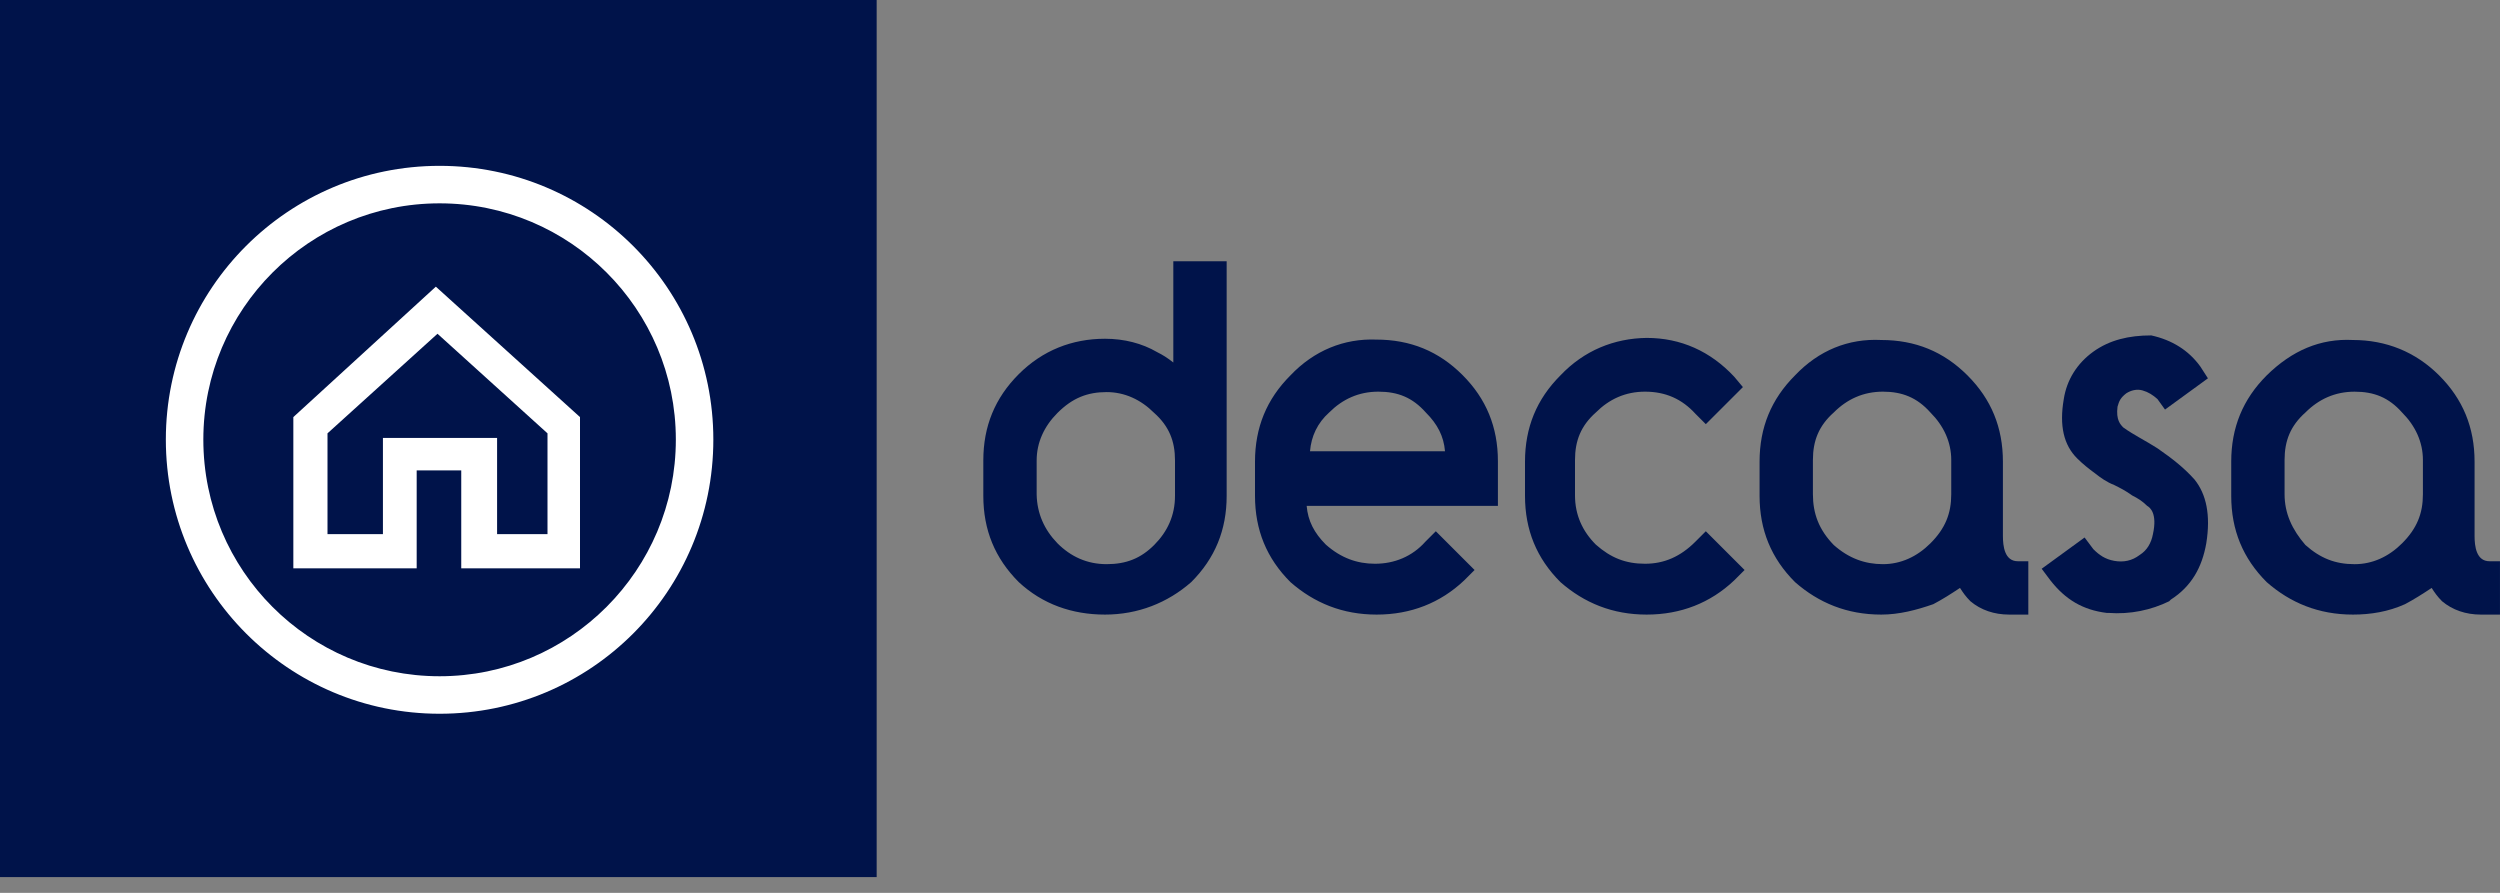 <svg width="140" height="50" viewBox="0 0 140 50" fill="none" xmlns="http://www.w3.org/2000/svg">
<rect x="0" y="0" width="140" height="50" fill="#808080" stroke="none"/>
<path d="M117.227 19.693C116.317 20.346 115.734 21.28 115.571 22.353C115.314 23.846 115.571 24.92 116.317 25.666C116.644 25.993 116.971 26.25 117.321 26.506C117.647 26.763 117.974 26.997 118.394 27.16C118.721 27.323 119.047 27.486 119.397 27.743C119.724 27.907 119.981 28.07 120.237 28.326C120.401 28.42 120.821 28.747 120.564 29.913C120.471 30.403 120.237 30.823 119.817 31.08C119.397 31.407 118.907 31.5 118.394 31.407C117.881 31.313 117.554 31.08 117.227 30.753L116.737 30.1L114.334 31.85L114.824 32.503C115.664 33.577 116.644 34.16 117.974 34.323H118.067C119.304 34.416 120.471 34.16 121.474 33.67L121.567 33.577C122.734 32.83 123.317 31.756 123.551 30.427C123.807 28.84 123.551 27.673 122.897 26.857C122.314 26.203 121.661 25.69 120.821 25.107C120.167 24.686 119.491 24.36 118.907 23.94C118.744 23.776 118.487 23.52 118.581 22.773C118.674 22.447 118.744 22.283 119.071 22.026C119.327 21.863 119.654 21.77 119.981 21.863C120.307 21.956 120.564 22.12 120.821 22.353L121.241 22.936L123.644 21.186L123.224 20.533C122.571 19.623 121.637 19.04 120.471 18.783C119.211 18.783 118.137 19.04 117.227 19.693Z" fill="#00134A"/>
<path d="M65.706 14.63H68.693V27.767C68.693 29.68 68.04 31.267 66.71 32.597C65.38 33.763 63.723 34.417 61.88 34.417C60.036 34.417 58.38 33.833 57.05 32.597C55.72 31.267 55.066 29.68 55.066 27.767V25.783C55.066 23.87 55.72 22.283 57.05 20.953C58.38 19.623 60.036 18.97 61.88 18.97C62.953 18.97 63.956 19.227 64.796 19.717C65.123 19.88 65.38 20.043 65.706 20.3V14.63ZM59.22 30.427C59.966 31.173 60.876 31.593 61.973 31.593C63.07 31.593 63.886 31.267 64.633 30.52C65.38 29.773 65.8 28.863 65.8 27.767V25.783C65.8 24.71 65.473 23.87 64.633 23.123C63.886 22.377 62.976 21.957 61.973 21.957C60.9 21.957 60.06 22.283 59.22 23.123C58.473 23.87 58.053 24.78 58.053 25.783V27.697C58.076 28.747 58.473 29.657 59.22 30.427ZM72.263 21.023C70.933 22.353 70.28 23.94 70.28 25.853V27.767C70.28 29.68 70.933 31.267 72.263 32.597C73.593 33.763 75.18 34.417 77.093 34.417C79.006 34.417 80.663 33.763 81.993 32.503L82.576 31.92L80.406 29.75L79.823 30.333C79.076 31.173 78.073 31.57 77 31.57C75.996 31.57 75.086 31.243 74.246 30.497C73.593 29.843 73.243 29.167 73.173 28.327H83.883V25.83C83.883 23.917 83.23 22.33 81.9 21C80.57 19.67 78.983 19.017 77.07 19.017C75.273 18.947 73.593 19.623 72.263 21.023ZM74.433 23.1C75.18 22.353 76.09 21.933 77.186 21.933C78.283 21.933 79.1 22.26 79.846 23.1C80.5 23.753 80.85 24.43 80.92 25.27H73.36C73.43 24.43 73.78 23.683 74.433 23.1ZM87.383 21.023C86.053 22.353 85.4 23.94 85.4 25.853V27.767C85.4 29.68 86.053 31.267 87.383 32.597C88.713 33.763 90.3 34.417 92.213 34.417C94.126 34.417 95.783 33.763 97.113 32.503L97.696 31.92L95.526 29.75L94.943 30.333C94.103 31.173 93.193 31.57 92.12 31.57C91.046 31.57 90.206 31.243 89.366 30.497C88.62 29.75 88.2 28.84 88.2 27.743V25.76C88.2 24.687 88.526 23.847 89.366 23.1C90.113 22.353 91.023 21.933 92.12 21.933C93.286 21.933 94.196 22.353 94.943 23.17L95.526 23.753L97.603 21.677L97.113 21.093C95.783 19.67 94.126 18.923 92.213 18.923C90.393 18.947 88.713 19.623 87.383 21.023ZM100.52 21.023C99.19 22.353 98.536 23.94 98.536 25.853V27.767C98.536 29.68 99.19 31.267 100.52 32.597C101.85 33.763 103.436 34.417 105.35 34.417C106.353 34.417 107.333 34.16 108.266 33.833C108.756 33.577 109.27 33.25 109.76 32.923C109.923 33.18 110.086 33.413 110.343 33.67C110.926 34.16 111.673 34.417 112.513 34.417H113.586V31.43H113.003C112.256 31.43 112.163 30.59 112.163 30.007V25.853C112.163 23.94 111.51 22.353 110.18 21.023C108.85 19.693 107.263 19.04 105.35 19.04C103.506 18.947 101.85 19.623 100.52 21.023ZM101.523 27.673V25.76C101.523 24.687 101.85 23.847 102.69 23.1C103.436 22.353 104.346 21.933 105.443 21.933C106.516 21.933 107.356 22.26 108.103 23.1C108.85 23.847 109.27 24.757 109.27 25.76V27.673C109.27 28.747 108.943 29.587 108.103 30.427C107.356 31.173 106.446 31.593 105.443 31.593C104.44 31.593 103.53 31.267 102.69 30.52C101.85 29.657 101.523 28.747 101.523 27.673Z" fill="#00134A"/>
<path d="M126.933 21.024C125.603 22.354 124.949 23.94 124.949 25.854V27.767C124.949 29.68 125.603 31.267 126.933 32.597C128.263 33.764 129.849 34.417 131.763 34.417C132.766 34.417 133.746 34.254 134.679 33.834C135.169 33.577 135.683 33.25 136.173 32.924C136.336 33.18 136.499 33.414 136.756 33.67C137.339 34.16 138.086 34.417 138.926 34.417H139.999V31.43H139.416C138.669 31.43 138.576 30.59 138.576 30.007V25.854C138.576 23.94 137.923 22.354 136.593 21.024C135.263 19.694 133.606 19.04 131.763 19.04C129.943 18.947 128.356 19.624 126.933 21.024ZM127.936 27.674V25.76C127.936 24.687 128.263 23.847 129.103 23.1C129.849 22.354 130.759 21.934 131.856 21.934C132.953 21.934 133.769 22.26 134.516 23.1C135.263 23.847 135.683 24.757 135.683 25.76V27.674C135.683 28.747 135.356 29.587 134.516 30.427C133.769 31.174 132.859 31.594 131.856 31.594C130.783 31.594 129.943 31.267 129.103 30.52C128.356 29.657 127.936 28.747 127.936 27.674Z" fill="#00134A"/>
<path d="M0 49.117H49.093V0H0V49.117Z" fill="#00134A"/>
<path d="M24.5 18.69L30.66 24.267V29.913H27.837V24.523H21.444V29.913H18.34V24.267L24.5 18.69ZM24.407 16.053L16.427 23.357V31.827H23.334V26.343H25.83V31.827H32.48V23.357L24.407 16.053ZM24.617 9.287C16.147 9.287 9.287 16.147 9.287 24.617C9.287 33.087 16.147 39.97 24.617 39.97C33.087 39.97 39.947 33.11 39.947 24.617C39.947 16.147 33.087 9.287 24.617 9.287ZM24.617 37.87C17.314 37.87 11.387 31.943 11.387 24.617C11.387 17.313 17.314 11.387 24.617 11.387C31.92 11.387 37.847 17.313 37.847 24.617C37.847 31.92 31.92 37.87 24.617 37.87Z" fill="white"/>
</svg>
